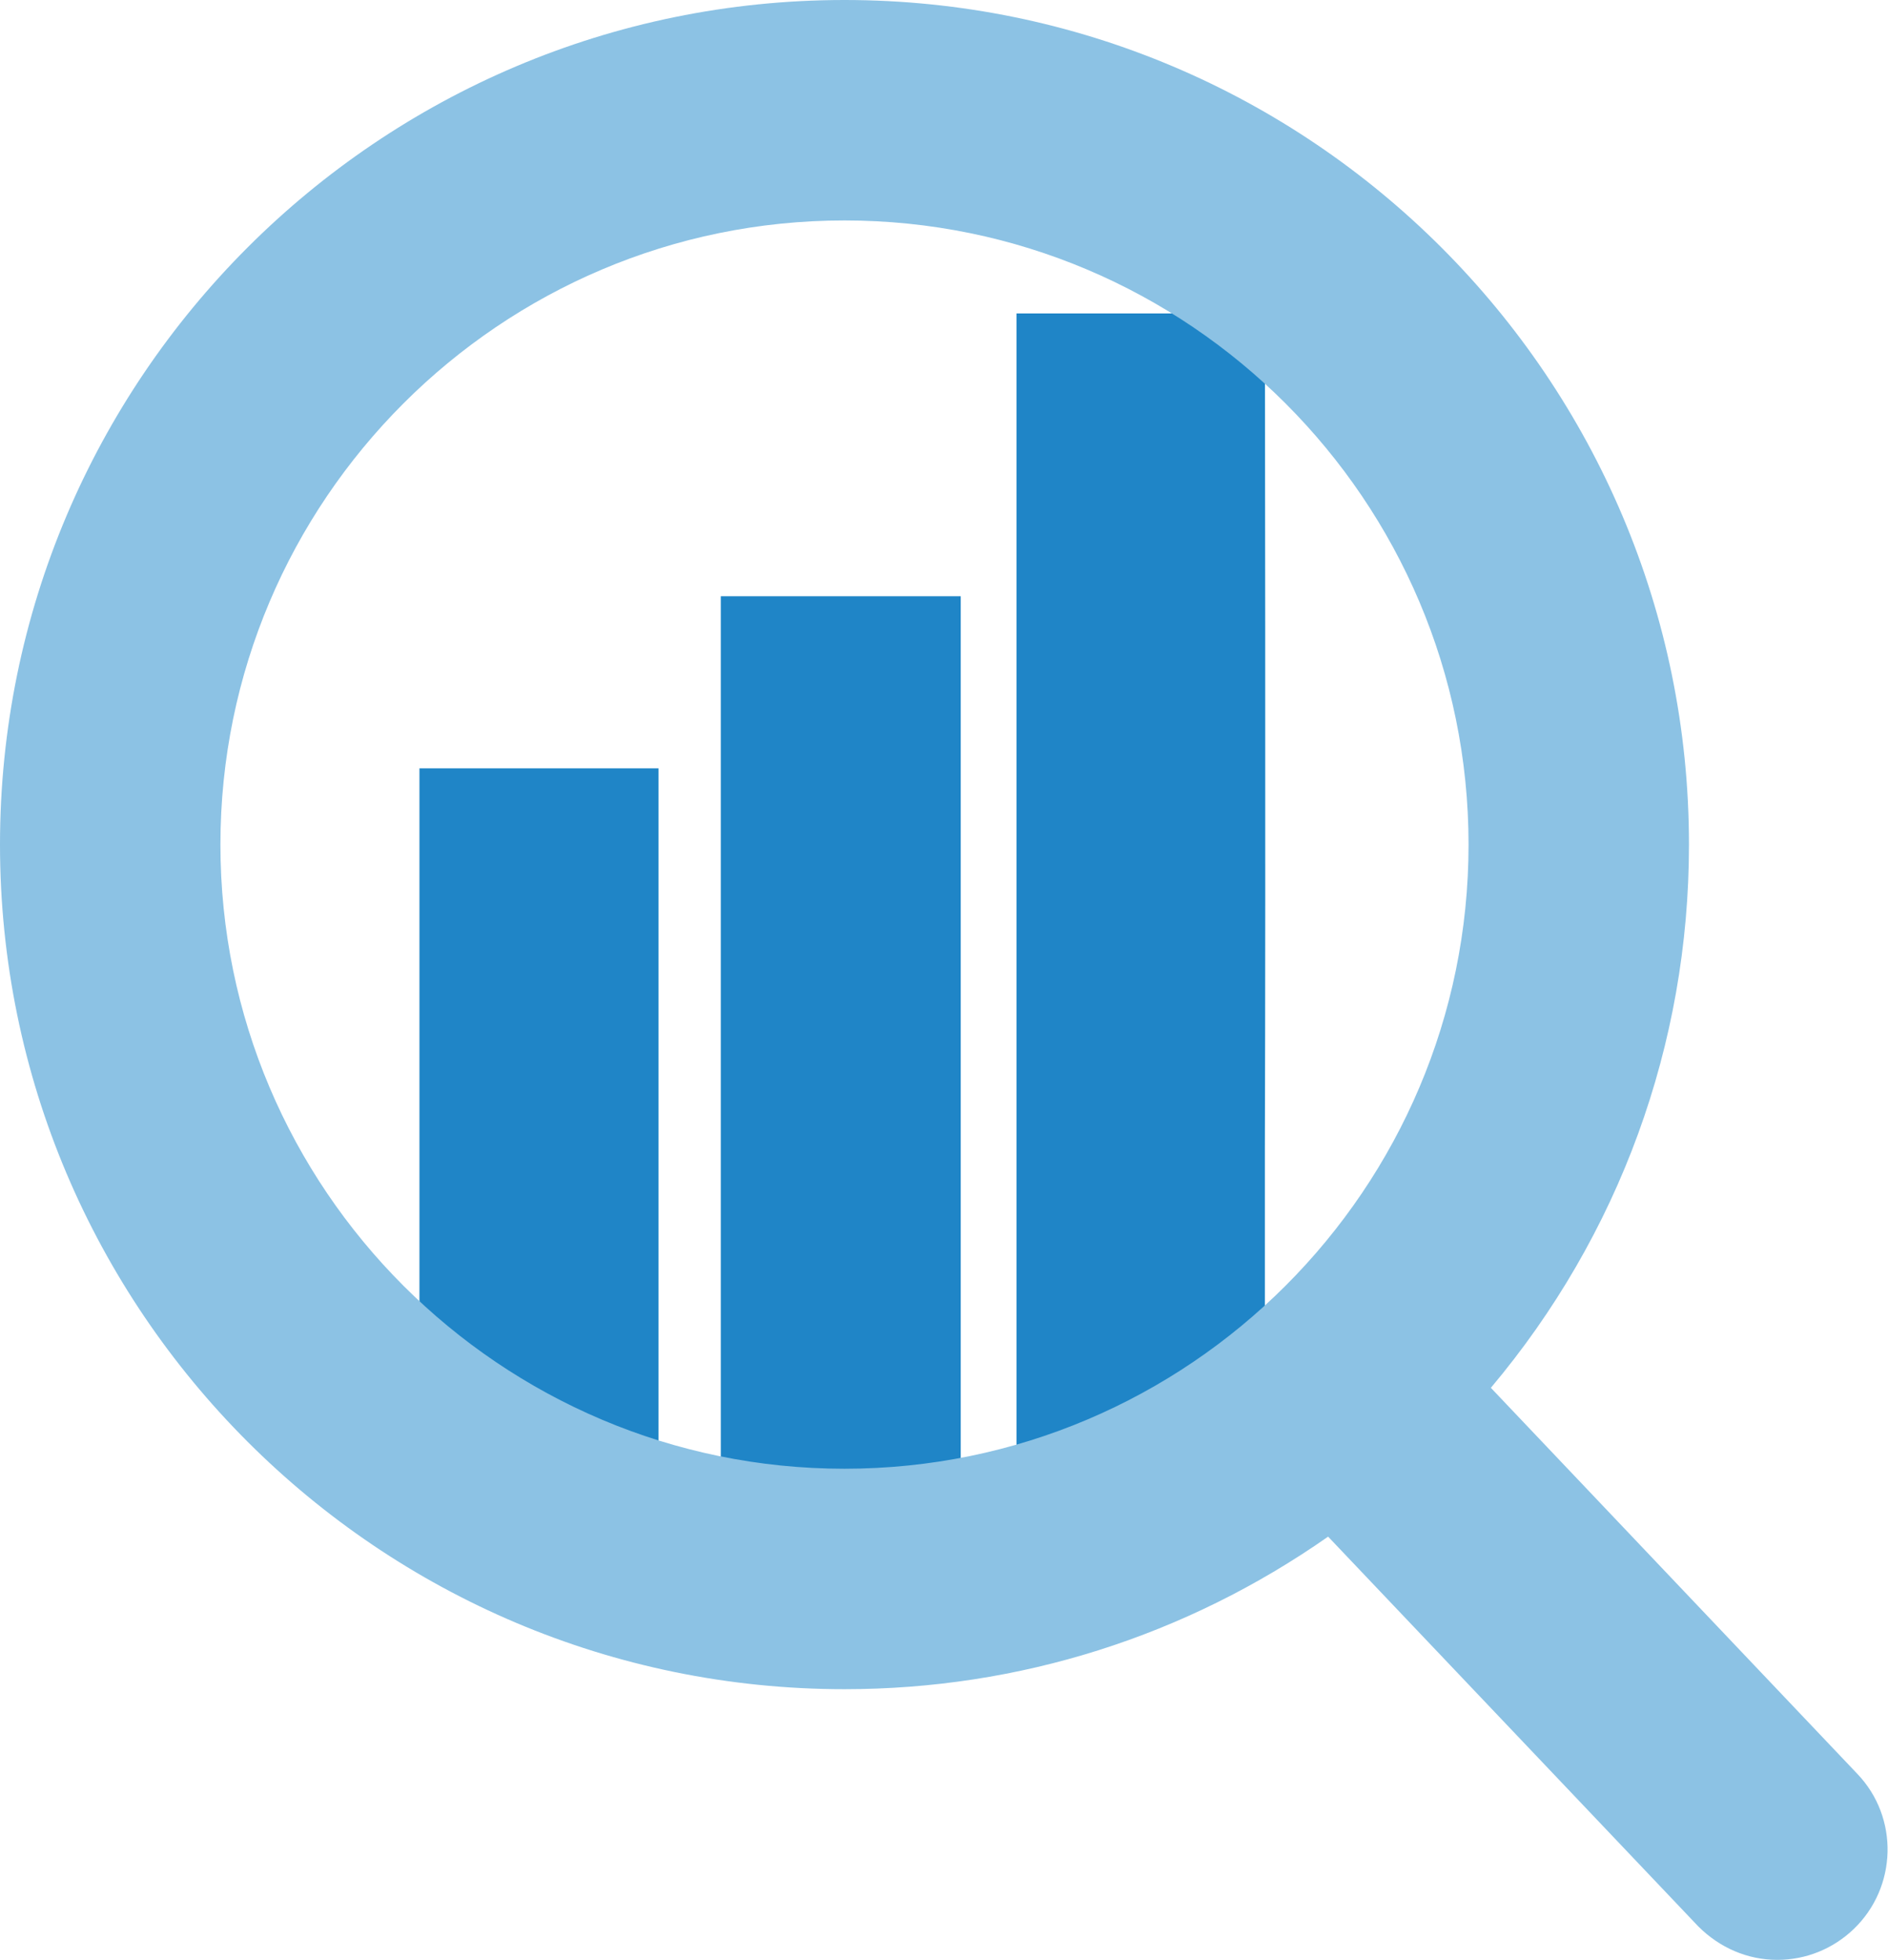 <?xml version="1.0" encoding="utf-8"?>
<!-- Generator: Adobe Illustrator 19.0.0, SVG Export Plug-In . SVG Version: 6.00 Build 0)  -->
<svg version="1.1" id="Layer_1" xmlns="http://www.w3.org/2000/svg" xmlns:xlink="http://www.w3.org/1999/xlink" x="0px" y="0px"
	 viewBox="0 0 203 210.7" style="enable-background:new 0 0 203 210.7;" xml:space="preserve">
<style type="text/css">
	.st0{fill:#1F85C7;}
	.st1{fill:#8CC2E4;}
</style>
<g id="XMLID_6_">
	<g id="XMLID_7_">
		<g id="XMLID_8_">
			<path id="XMLID_3_" class="st0" d="M136,33.7c0,0,0.1,59.8,0,89.7c0,7.3,0,14.5,0,22.2c-7.7,7.1-26.7,18.3-26.7,18.3
				s0-84.7,0-123.4c0-2.3,0-6.8,0-6.8H136z"/>
			<path id="XMLID_2_" class="st0" d="M103.3,166.4c-8.3,3.7-16.6,6.1-25.8,7.3c0-36.8,0-73,0-109.6c8.6,0,17,0,25.8,0
				C103.3,98.3,103.3,132.1,103.3,166.4z"/>
			<path id="XMLID_1_" class="st0" d="M70.8,174.5c-9.5,0.4-17.9-1-25.7-6.5c0-28.2,0-56.6,0-85.4c8.5,0,16.9,0,25.7,0
				C70.8,113,70.8,143.4,70.8,174.5z"/>
		</g>
	</g>
	<path id="XMLID_9_" class="st1" d="M199.7,190.7l-39.4-41.5c13.8-16.4,21.3-36.9,21.3-58.4C181.6,40.7,140.9,0,90.8,0
		C40.7,0,0,40.7,0,90.8s40.7,90.8,90.8,90.8c18.8,0,36.7-5.7,52-16.4l39.8,41.9c2.3,2.3,5.3,3.6,8.5,3.6c3.1,0,6-1.2,8.2-3.3
		C204,202.9,204.2,195.4,199.7,190.7z M90.8,23.7c37,0,67.1,30.1,67.1,67.1s-30.1,67.1-67.1,67.1s-67.1-30.1-67.1-67.1
		S53.8,23.7,90.8,23.7z"/>
</g>
</svg>
